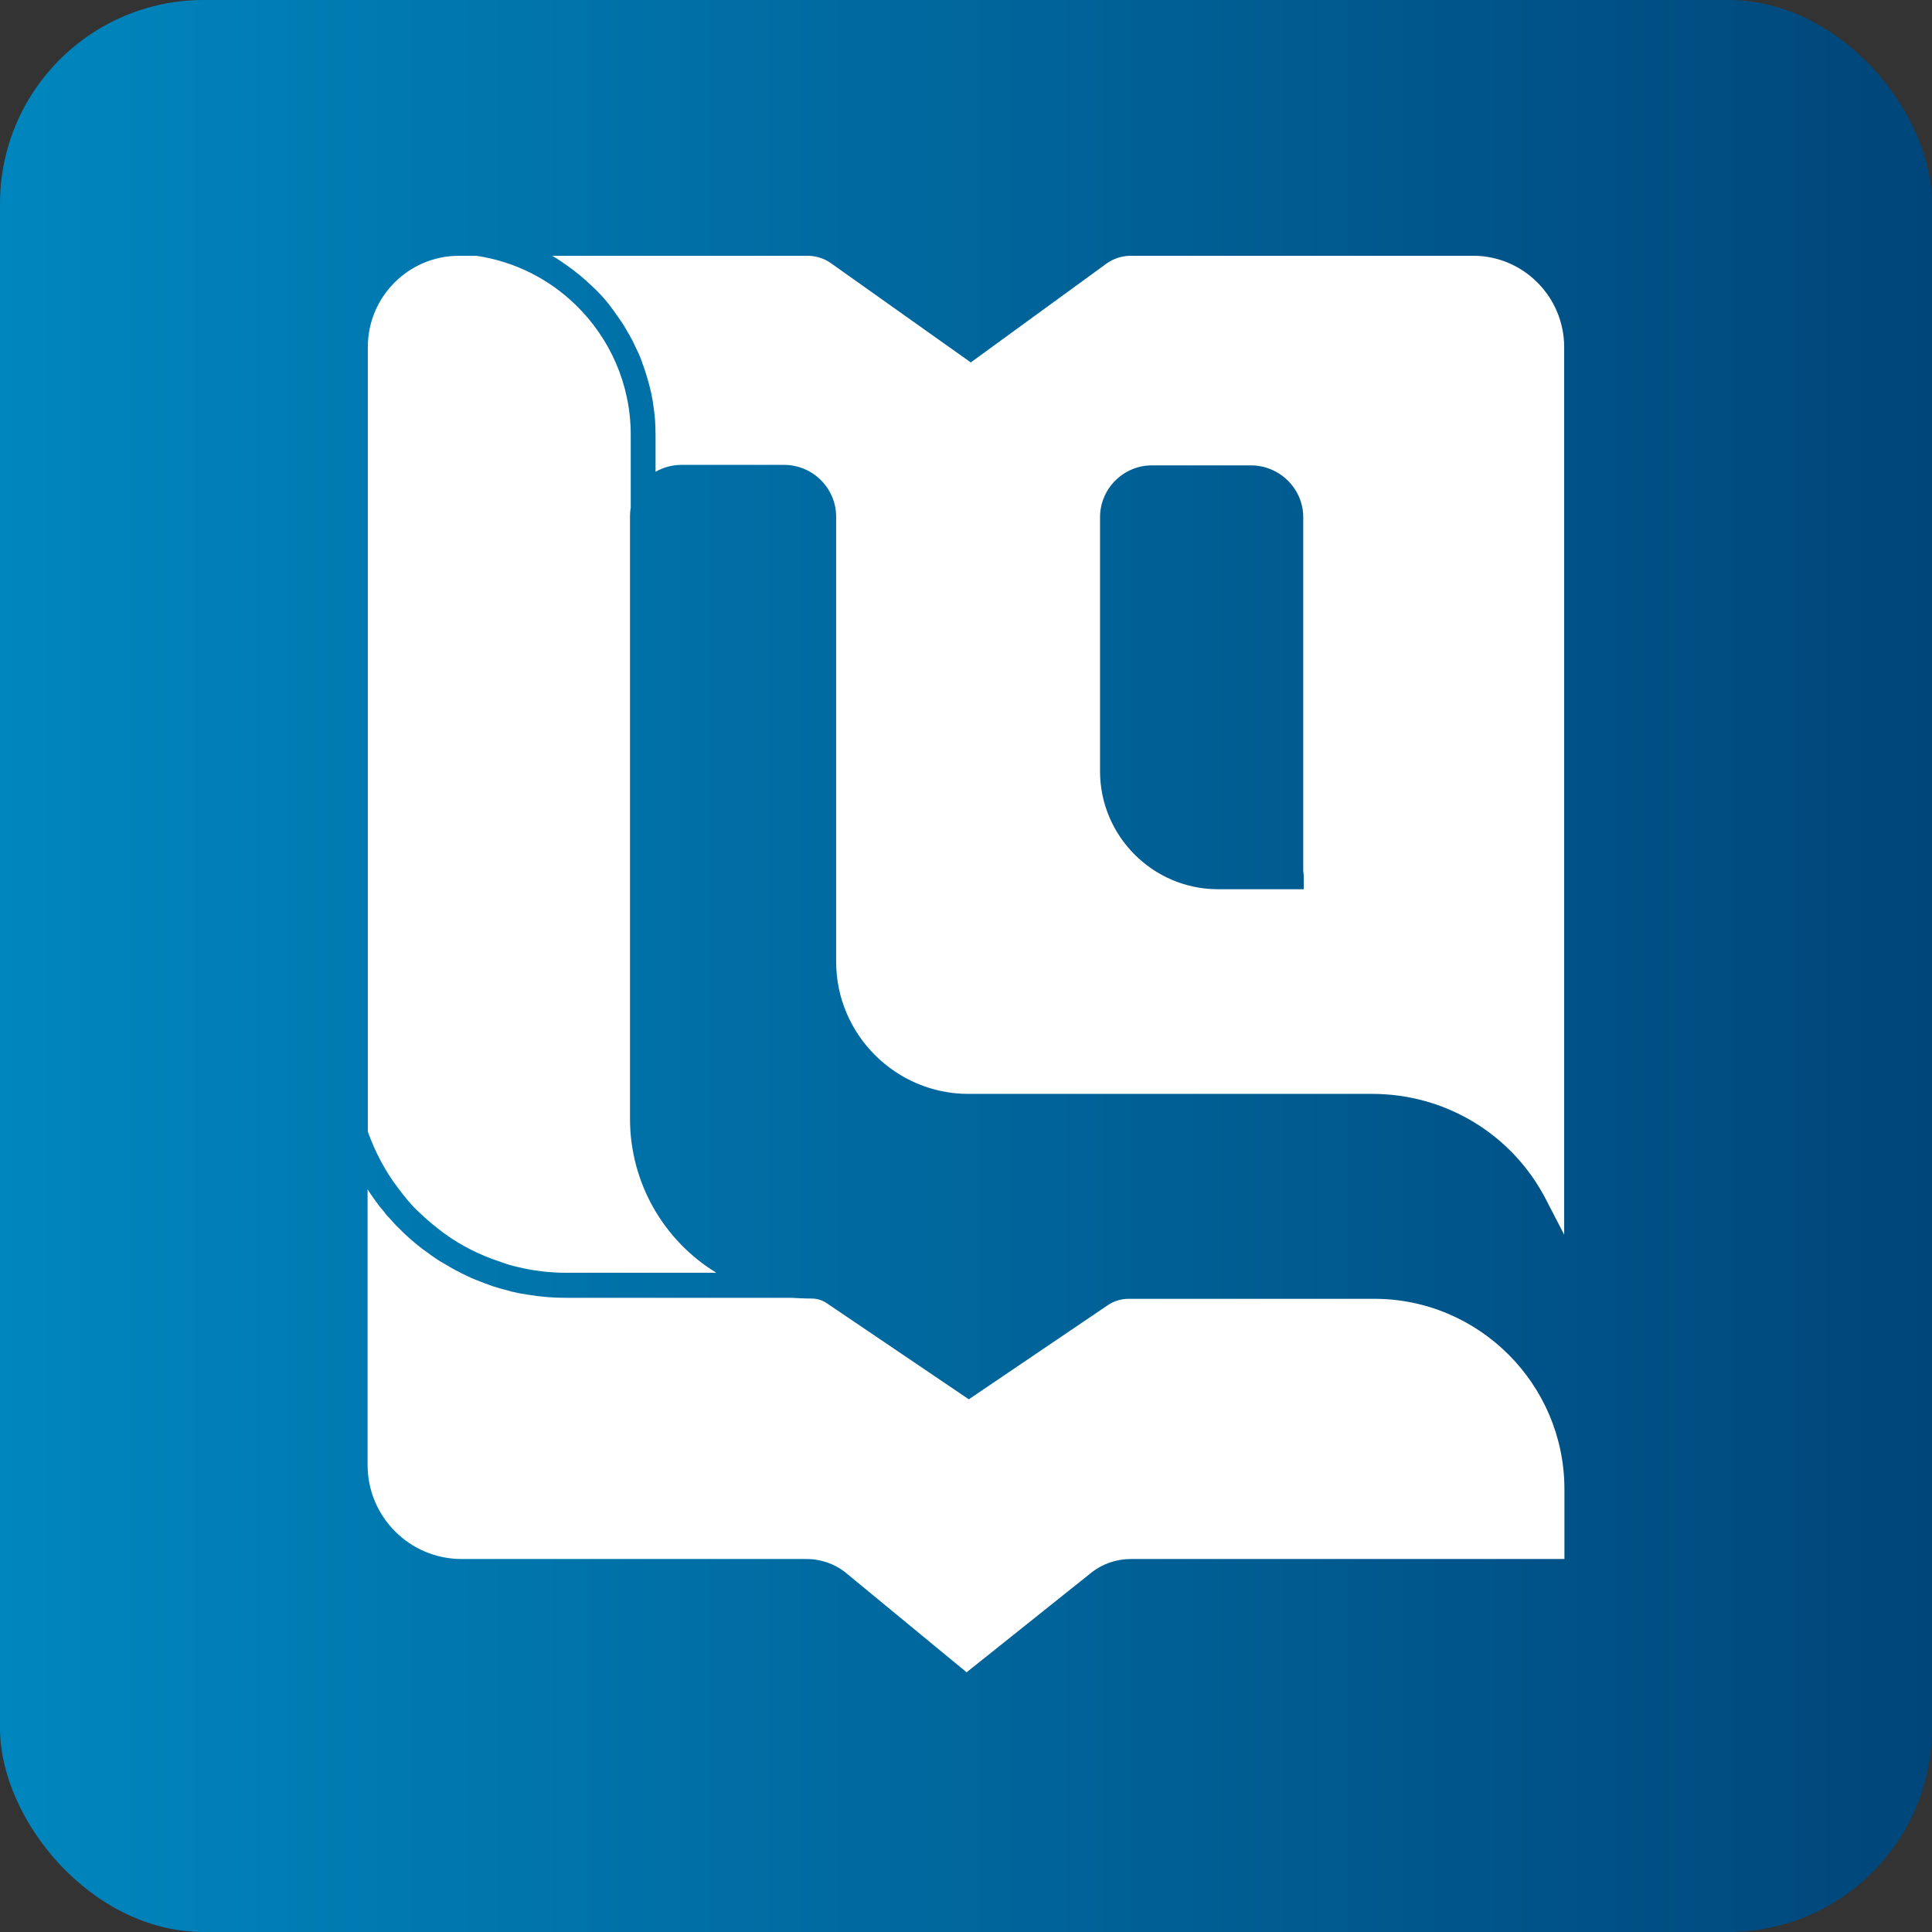 <?xml version="1.0" encoding="UTF-8"?>
<svg id="_图层_2" data-name="图层 2" xmlns="http://www.w3.org/2000/svg" xmlns:xlink="http://www.w3.org/1999/xlink" viewBox="0 0 78.63 78.63">
  <rect x="0" y="0" width="78.63" height="78.63" fill="#333333" stroke="none"/>
  <defs>
    <style>
      .cls-1 {
        fill: #fff;
      }

      .cls-2 {
        fill: url(#_未命名的渐变_3);
      }
    </style>
    <linearGradient id="_未命名的渐变_3" data-name="未命名的渐变 3" x1="0" y1="39.31" x2="78.63" y2="39.31" gradientUnits="userSpaceOnUse">
      <stop offset="0" stop-color="#0086be"/>
      <stop offset="1" stop-color="#00467a"/>
    </linearGradient>
  </defs>
  <g id="_图层_1-2" data-name="图层 1">
    <rect class="cls-2" width="78.63" height="78.63" rx="8.29" ry="8.29"/>
    <g>
      <path class="cls-1" d="M59.97,10.41h-13.95c-.35,0-.7,.11-.99,.32l-5.52,4.02-5.68-4.03c-.29-.21-.63-.31-.98-.31h-10.38c.21,.11,.4,.26,.6,.39,.37,.26,.72,.55,1.04,.86,.36,.33,.68,.71,.96,1.12,.14,.2,.29,.4,.41,.62,.12,.21,.25,.42,.35,.65,.09,.19,.19,.38,.26,.58,.02,.05,.04,.1,.06,.17,.07,.18,.12,.35,.18,.54,.13,.42,.23,.86,.28,1.3,.02,.15,.04,.31,.05,.46,.01,.2,.02,.4,.02,.6v1.5c.32-.18,.68-.28,1.06-.28h4.17c1.17,0,2.12,.95,2.12,2.11v18.11c0,2.96,2.42,5.38,5.38,5.38h16.44c2.98,0,5.69,1.64,7.06,4.28l.75,1.45V14.13c0-2.05-1.66-3.72-3.7-3.72Zm-6.92,25.78h-3.52c-2.62-.02-4.76-2.17-4.76-4.8v-10.34c0-1.16,.95-2.11,2.11-2.11h4.03c1.17,0,2.13,.95,2.13,2.11v14.4c.01,.09,.02,.16,.02,.22v.52Z"/>
      <path class="cls-1" d="M63.67,60.6v2.85h-17.65c-.59,0-1.16,.2-1.61,.56l-5.07,4.05-4.88-4.02c-.45-.38-1.04-.59-1.63-.59h-14.04c-2.12,0-3.83-1.72-3.83-3.83v-11.22c.1,.17,.22,.33,.34,.5,.09,.13,.2,.27,.31,.39,.08,.12,.19,.24,.29,.34,.11,.13,.23,.26,.36,.38,.39,.4,.83,.76,1.29,1.08,.17,.12,.34,.24,.53,.34,.2,.12,.4,.24,.61,.34,.02,.01,.03,.02,.05,.03,.19,.09,.38,.19,.58,.27,.25,.1,.51,.2,.77,.29,.22,.07,.44,.13,.68,.19,.02,.01,.04,.02,.07,.02,.21,.05,.41,.09,.63,.12,.52,.09,1.04,.13,1.58,.13h9.16c.18,.01,.55,.03,.87,.03,.2,.01,.39,.07,.57,.19l5.78,3.91,5.64-3.82c.26-.18,.56-.27,.87-.27h9.99c4.26,0,7.73,3.47,7.74,7.73Z"/>
      <path class="cls-1" d="M29.12,51.8h-6.07c-.68,0-1.35-.08-2-.24-.22-.05-.43-.11-.64-.19-.84-.27-1.63-.66-2.34-1.18-.35-.26-.69-.54-1.01-.85-.17-.15-.31-.31-.45-.47-.14-.17-.28-.34-.41-.52-.52-.68-.93-1.46-1.23-2.29V14.12c0-2.04,1.66-3.71,3.71-3.71h.7s0,0,0,0c1.57,.23,2.97,.95,4.05,2,1.39,1.35,2.24,3.23,2.24,5.28v2.97c-.02,.11-.03,.23-.03,.35v24.52c0,2.63,1.39,4.97,3.5,6.26Z"/>
    </g>
  </g>
</svg>